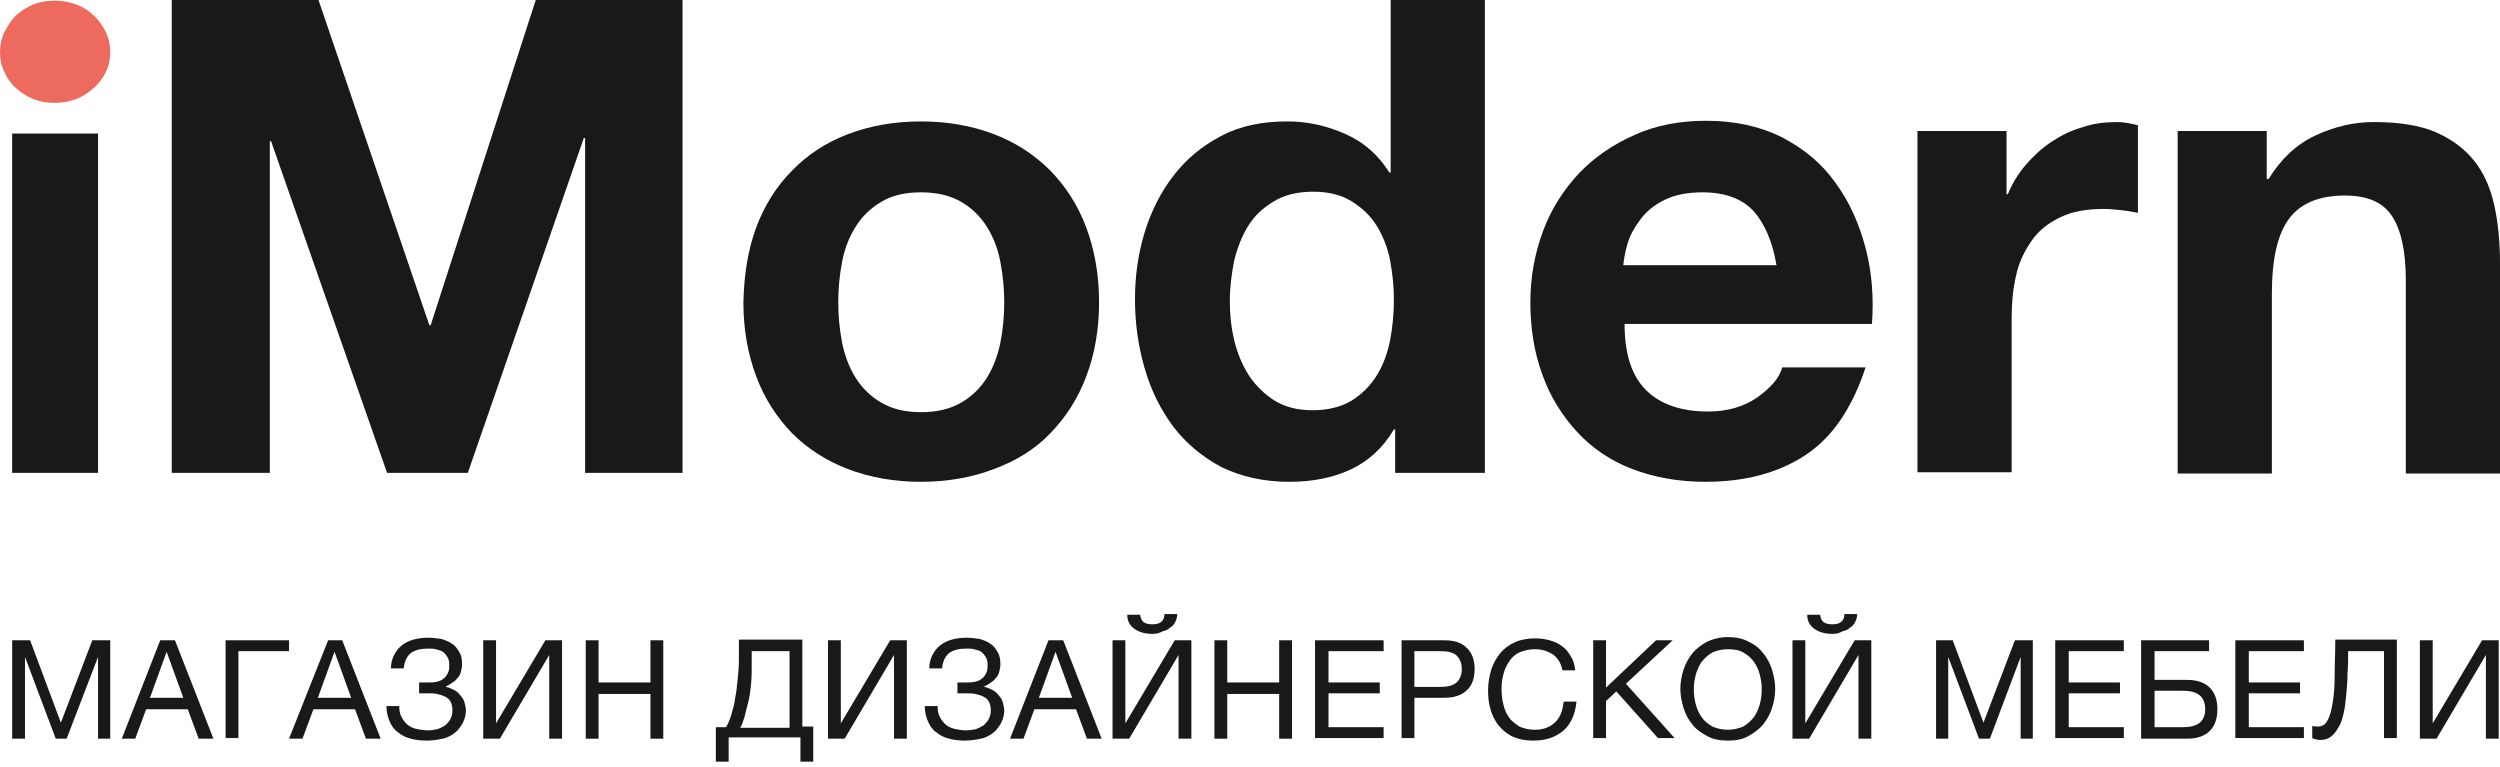 <svg width="150" height="46" viewBox="0 0 150 46" fill="none" xmlns="http://www.w3.org/2000/svg">
<path d="M5.883 8.014V28.372H0.73V8.014H5.883Z" fill="#191919"/>
<path d="M6.614 3.144C6.614 3.566 6.537 3.949 6.345 4.333C6.152 4.716 5.922 5.023 5.614 5.291C5.306 5.56 4.96 5.79 4.576 5.943C4.153 6.096 3.73 6.173 3.268 6.173C2.807 6.173 2.384 6.096 1.999 5.943C1.615 5.79 1.269 5.56 0.961 5.291C0.654 5.023 0.423 4.678 0.269 4.333C0.077 3.949 0 3.566 0 3.144C0 2.723 0.077 2.301 0.269 1.917C0.461 1.534 0.692 1.189 0.961 0.921C1.269 0.652 1.615 0.422 1.999 0.269C2.384 0.115 2.807 0.039 3.268 0.039C3.73 0.039 4.153 0.115 4.576 0.269C4.999 0.422 5.345 0.652 5.614 0.921C5.922 1.189 6.152 1.534 6.345 1.917C6.537 2.301 6.614 2.723 6.614 3.144Z" fill="#ED6B5E"/>
<path d="M19.11 0L25.762 19.515H25.839L32.145 0H40.951V28.372H35.106V8.281H35.029L28.069 28.372H23.224L16.265 8.473H16.188V28.372H10.305V0H19.11V0Z" fill="#191919"/>
<path d="M45.373 13.649C45.873 12.307 46.603 11.157 47.526 10.237C48.449 9.278 49.564 8.55 50.871 8.051C52.179 7.553 53.64 7.285 55.255 7.285C56.87 7.285 58.331 7.553 59.638 8.051C60.946 8.55 62.061 9.278 63.022 10.237C63.945 11.195 64.675 12.307 65.175 13.649C65.675 14.991 65.944 16.486 65.944 18.135C65.944 19.784 65.675 21.279 65.175 22.582C64.675 23.924 63.945 25.036 63.022 25.995C62.099 26.953 60.984 27.643 59.638 28.142C58.331 28.64 56.87 28.909 55.255 28.909C53.64 28.909 52.179 28.64 50.871 28.142C49.564 27.643 48.449 26.915 47.526 25.995C46.603 25.036 45.873 23.924 45.373 22.582C44.873 21.241 44.604 19.784 44.604 18.135C44.642 16.486 44.873 14.991 45.373 13.649ZM50.525 20.55C50.679 21.317 50.948 22.046 51.333 22.659C51.717 23.273 52.217 23.771 52.871 24.154C53.525 24.538 54.294 24.73 55.255 24.73C56.216 24.73 57.024 24.538 57.677 24.154C58.331 23.771 58.831 23.273 59.215 22.659C59.6 22.046 59.869 21.317 60.023 20.55C60.177 19.784 60.254 18.979 60.254 18.135C60.254 17.33 60.177 16.525 60.023 15.72C59.869 14.914 59.6 14.224 59.215 13.611C58.831 12.997 58.331 12.499 57.677 12.116C57.024 11.732 56.216 11.54 55.255 11.54C54.294 11.54 53.486 11.732 52.871 12.116C52.217 12.499 51.717 12.997 51.333 13.611C50.948 14.224 50.679 14.914 50.525 15.72C50.371 16.525 50.295 17.33 50.295 18.135C50.295 18.94 50.371 19.745 50.525 20.55Z" fill="#191919"/>
<path d="M83.633 25.765C82.979 26.877 82.095 27.682 81.018 28.18C79.942 28.678 78.711 28.909 77.365 28.909C75.827 28.909 74.481 28.602 73.29 28.027C72.136 27.413 71.175 26.608 70.406 25.611C69.636 24.576 69.06 23.426 68.675 22.084C68.291 20.742 68.099 19.4 68.099 17.943C68.099 16.563 68.291 15.221 68.675 13.956C69.06 12.691 69.636 11.54 70.406 10.544C71.175 9.547 72.097 8.78 73.251 8.166C74.405 7.553 75.712 7.285 77.25 7.285C78.48 7.285 79.634 7.553 80.749 8.051C81.864 8.55 82.71 9.317 83.364 10.352H83.441V0H89.093V28.372H83.71V25.765H83.633V25.765ZM83.402 15.604C83.249 14.838 82.979 14.148 82.595 13.534C82.21 12.921 81.71 12.461 81.095 12.077C80.48 11.694 79.711 11.502 78.788 11.502C77.865 11.502 77.058 11.694 76.442 12.077C75.789 12.461 75.289 12.921 74.904 13.534C74.52 14.148 74.251 14.838 74.058 15.604C73.905 16.371 73.789 17.215 73.789 18.058C73.789 18.863 73.866 19.63 74.058 20.435C74.251 21.241 74.558 21.931 74.943 22.544C75.366 23.157 75.866 23.656 76.481 24.039C77.096 24.423 77.865 24.614 78.75 24.614C79.672 24.614 80.442 24.423 81.095 24.039C81.71 23.656 82.21 23.157 82.595 22.544C82.979 21.931 83.249 21.202 83.402 20.435C83.556 19.63 83.633 18.825 83.633 17.982C83.633 17.215 83.556 16.41 83.402 15.604Z" fill="#191919"/>
<path d="M98.82 23.464C99.666 24.269 100.897 24.691 102.473 24.691C103.627 24.691 104.588 24.422 105.434 23.847C106.242 23.272 106.78 22.659 106.934 22.045H111.933C111.125 24.499 109.933 26.263 108.28 27.336C106.626 28.41 104.627 28.908 102.32 28.908C100.705 28.908 99.243 28.64 97.936 28.142C96.629 27.643 95.514 26.876 94.629 25.918C93.745 24.959 93.014 23.809 92.553 22.506C92.053 21.164 91.822 19.707 91.822 18.135C91.822 16.601 92.091 15.182 92.591 13.841C93.091 12.499 93.822 11.387 94.745 10.39C95.667 9.431 96.782 8.665 98.09 8.09C99.359 7.514 100.82 7.246 102.358 7.246C104.127 7.246 105.626 7.591 106.934 8.243C108.241 8.933 109.318 9.815 110.125 10.965C110.971 12.115 111.548 13.419 111.933 14.876C112.317 16.333 112.432 17.866 112.317 19.438H97.475C97.475 21.317 97.936 22.62 98.82 23.464ZM105.203 12.652C104.511 11.924 103.512 11.54 102.127 11.54C101.243 11.54 100.474 11.694 99.859 12C99.243 12.307 98.782 12.69 98.436 13.15C98.09 13.611 97.821 14.071 97.667 14.569C97.513 15.068 97.436 15.528 97.398 15.911H106.588C106.357 14.492 105.857 13.38 105.203 12.652Z" fill="#191919"/>
<path d="M120.392 7.86V11.656H120.469C120.738 11.004 121.084 10.429 121.545 9.892C122.007 9.355 122.507 8.895 123.083 8.512C123.66 8.128 124.275 7.822 124.967 7.63C125.621 7.4 126.313 7.323 127.044 7.323C127.428 7.323 127.813 7.4 128.274 7.515V12.768C128.005 12.729 127.698 12.652 127.313 12.614C126.928 12.576 126.582 12.537 126.236 12.537C125.198 12.537 124.314 12.691 123.622 13.036C122.891 13.381 122.314 13.841 121.891 14.454C121.468 15.068 121.122 15.758 120.968 16.525C120.776 17.33 120.699 18.174 120.699 19.094V28.334H115.047V7.86H120.392Z" fill="#191919"/>
<path d="M136.004 7.86V10.736H136.119C136.85 9.547 137.773 8.665 138.926 8.128C140.08 7.592 141.233 7.323 142.425 7.323C143.925 7.323 145.194 7.515 146.155 7.937C147.117 8.358 147.886 8.934 148.462 9.662C149.039 10.39 149.424 11.272 149.654 12.307C149.885 13.343 150 14.531 150 15.796V28.41H144.348V16.793C144.348 15.106 144.079 13.841 143.541 12.998C143.002 12.154 142.079 11.732 140.695 11.732C139.157 11.732 138.042 12.193 137.35 13.113C136.658 14.033 136.312 15.528 136.312 17.637V28.41H130.659V7.86H136.004Z" fill="#191919"/>
<path d="M0.73 38.417H1.807L3.653 43.363L5.537 38.417H6.614V44.321H5.883V39.413L3.999 44.321H3.345L1.499 39.413V44.321H0.73V38.417Z" fill="#191919"/>
<path d="M9.614 38.417H10.498L12.805 44.321H11.921L11.267 42.557H8.768L8.114 44.321H7.307L9.614 38.417ZM10.998 41.867L9.998 39.107L8.998 41.867H10.998Z" fill="#191919"/>
<path d="M13.497 38.417H17.342V39.069H14.305V44.283H13.536V38.417H13.497Z" fill="#191919"/>
<path d="M19.687 38.417H20.533L22.84 44.321H21.956L21.302 42.557H18.803L18.149 44.321H17.342L19.687 38.417ZM21.072 41.867L20.072 39.107L19.072 41.867H21.072Z" fill="#191919"/>
<path d="M25.609 44.436C25.263 44.436 24.917 44.397 24.648 44.321C24.34 44.244 24.109 44.129 23.878 43.937C23.648 43.784 23.494 43.554 23.379 43.286C23.263 43.017 23.186 42.711 23.186 42.365H23.955C23.955 42.634 23.994 42.864 24.109 43.056C24.224 43.247 24.34 43.401 24.494 43.516C24.648 43.631 24.84 43.707 25.032 43.746C25.224 43.784 25.455 43.822 25.686 43.822C25.878 43.822 26.07 43.784 26.262 43.746C26.455 43.669 26.608 43.592 26.724 43.516C26.839 43.401 26.955 43.286 27.032 43.132C27.108 42.979 27.147 42.825 27.147 42.634C27.147 42.404 27.108 42.25 27.032 42.097C26.955 41.944 26.839 41.867 26.685 41.79C26.532 41.714 26.378 41.675 26.224 41.637C26.032 41.599 25.84 41.599 25.647 41.599C25.57 41.599 25.455 41.599 25.378 41.599C25.263 41.599 25.186 41.599 25.147 41.599V40.947C25.224 40.947 25.301 40.947 25.416 40.947C25.532 40.947 25.609 40.947 25.686 40.947C25.878 40.947 26.032 40.947 26.186 40.908C26.339 40.87 26.493 40.832 26.608 40.717C26.724 40.64 26.801 40.525 26.878 40.372C26.955 40.218 26.955 40.065 26.955 39.873C26.955 39.682 26.916 39.528 26.839 39.413C26.762 39.298 26.685 39.183 26.57 39.106C26.455 39.03 26.301 38.992 26.147 38.953C25.993 38.915 25.84 38.915 25.686 38.915C25.263 38.915 24.917 38.992 24.648 39.183C24.417 39.375 24.263 39.682 24.224 40.103H23.456C23.456 39.797 23.532 39.528 23.648 39.298C23.763 39.068 23.917 38.876 24.109 38.723C24.301 38.57 24.532 38.455 24.801 38.378C25.07 38.301 25.378 38.263 25.686 38.263C25.955 38.263 26.224 38.301 26.493 38.34C26.724 38.416 26.955 38.493 27.147 38.646C27.339 38.761 27.454 38.953 27.57 39.145C27.685 39.337 27.724 39.567 27.724 39.873C27.724 40.027 27.685 40.18 27.647 40.333C27.608 40.487 27.531 40.602 27.416 40.717C27.339 40.832 27.224 40.908 27.108 40.985C26.993 41.062 26.878 41.139 26.762 41.177V41.215C26.955 41.254 27.108 41.33 27.262 41.407C27.416 41.484 27.531 41.599 27.647 41.752C27.762 41.867 27.839 42.02 27.878 42.174C27.916 42.327 27.954 42.48 27.954 42.634C27.954 42.825 27.916 43.017 27.839 43.209C27.762 43.439 27.608 43.631 27.454 43.822C27.262 44.014 27.032 44.167 26.724 44.282C26.378 44.359 26.032 44.436 25.609 44.436Z" fill="#191919"/>
<path d="M28.993 38.417H29.762V43.401L32.723 38.417H33.723V44.321H32.954V39.299L29.993 44.321H28.993V38.417Z" fill="#191919"/>
<path d="M35.145 38.417H35.914V40.947H39.028V38.417H39.797V44.321H39.028V41.637H35.914V44.321H35.145V38.417Z" fill="#191919"/>
<path d="M42.989 43.63H43.565C43.681 43.439 43.796 43.17 43.873 42.902C43.95 42.595 44.065 42.289 44.104 41.905C44.181 41.56 44.219 41.177 44.258 40.793C44.296 40.41 44.334 39.988 44.334 39.566V38.378H48.141V43.592H48.795V45.701H48.026V44.244H43.719V45.701H42.95V43.63H42.989ZM47.372 43.63V39.068H45.103V39.911C45.103 40.257 45.103 40.64 45.065 41.023C45.027 41.407 44.988 41.752 44.911 42.059C44.834 42.365 44.757 42.672 44.681 42.979C44.604 43.247 44.527 43.477 44.411 43.669H47.372V43.63Z" fill="#191919"/>
<path d="M49.681 38.417H50.45V43.401L53.41 38.417H54.41V44.321H53.641V39.298L50.68 44.321H49.681V38.417Z" fill="#191919"/>
<path d="M57.909 44.436C57.563 44.436 57.217 44.397 56.947 44.321C56.64 44.244 56.409 44.129 56.178 43.937C55.948 43.784 55.794 43.554 55.679 43.285C55.563 43.017 55.486 42.71 55.486 42.365H56.255C56.255 42.634 56.294 42.864 56.409 43.056C56.525 43.247 56.64 43.401 56.794 43.516C56.947 43.631 57.14 43.707 57.332 43.746C57.524 43.784 57.755 43.822 57.986 43.822C58.178 43.822 58.37 43.784 58.562 43.746C58.755 43.669 58.908 43.592 59.024 43.516C59.139 43.401 59.255 43.285 59.331 43.132C59.408 42.979 59.447 42.825 59.447 42.634C59.447 42.404 59.408 42.25 59.331 42.097C59.255 41.944 59.139 41.867 58.985 41.79C58.832 41.714 58.678 41.675 58.524 41.637C58.332 41.599 58.139 41.599 57.947 41.599C57.87 41.599 57.755 41.599 57.678 41.599C57.563 41.599 57.486 41.599 57.447 41.599V40.947C57.524 40.947 57.601 40.947 57.717 40.947C57.832 40.947 57.909 40.947 57.986 40.947C58.178 40.947 58.332 40.947 58.486 40.908C58.639 40.87 58.793 40.832 58.908 40.717C59.024 40.64 59.101 40.525 59.178 40.372C59.255 40.218 59.255 40.065 59.255 39.873C59.255 39.681 59.216 39.528 59.139 39.413C59.062 39.298 58.985 39.183 58.87 39.106C58.755 39.03 58.601 38.991 58.447 38.953C58.293 38.915 58.139 38.915 57.986 38.915C57.563 38.915 57.217 38.991 56.947 39.183C56.717 39.375 56.563 39.681 56.525 40.103H55.755C55.755 39.797 55.832 39.528 55.948 39.298C56.063 39.068 56.217 38.876 56.409 38.723C56.601 38.57 56.832 38.455 57.101 38.378C57.37 38.301 57.678 38.263 57.986 38.263C58.255 38.263 58.524 38.301 58.793 38.34C59.024 38.416 59.255 38.493 59.447 38.646C59.639 38.761 59.755 38.953 59.87 39.145C59.985 39.337 60.024 39.566 60.024 39.873C60.024 40.027 59.985 40.18 59.947 40.333C59.908 40.487 59.831 40.602 59.716 40.717C59.639 40.832 59.524 40.908 59.408 40.985C59.293 41.062 59.178 41.139 59.062 41.177V41.215C59.255 41.254 59.408 41.33 59.562 41.407C59.716 41.483 59.831 41.599 59.947 41.752C60.062 41.867 60.139 42.02 60.177 42.174C60.216 42.327 60.254 42.48 60.254 42.634C60.254 42.825 60.216 43.017 60.139 43.209C60.062 43.439 59.908 43.631 59.755 43.822C59.562 44.014 59.331 44.167 59.024 44.282C58.678 44.359 58.332 44.436 57.909 44.436Z" fill="#191919"/>
<path d="M62.909 38.417H63.793L66.1 44.321H65.216L64.562 42.557H62.063L61.409 44.321H60.602L62.909 38.417ZM64.331 41.867L63.332 39.107L62.332 41.867H64.331Z" fill="#191919"/>
<path d="M66.752 38.417H67.521V43.401L70.482 38.417H71.482V44.321H70.713V39.298L67.752 44.321H66.752V38.417ZM69.136 38.033C68.675 38.033 68.329 37.918 68.059 37.727C67.79 37.535 67.636 37.267 67.636 36.883H68.406C68.444 37.113 68.521 37.267 68.636 37.343C68.752 37.42 68.944 37.458 69.136 37.458C69.367 37.458 69.559 37.42 69.674 37.305C69.79 37.228 69.867 37.075 69.867 36.845H70.636C70.636 36.998 70.597 37.151 70.52 37.305C70.444 37.458 70.367 37.573 70.213 37.65C70.097 37.765 69.944 37.842 69.751 37.88C69.559 37.995 69.367 38.033 69.136 38.033Z" fill="#191919"/>
<path d="M72.866 38.417H73.635V40.947H76.75V38.417H77.519V44.321H76.75V41.637H73.635V44.321H72.866V38.417Z" fill="#191919"/>
<path d="M78.941 38.417H83.017V39.069H79.71V40.947H82.786V41.599H79.71V43.631H83.017V44.283H78.902V38.417H78.941Z" fill="#191919"/>
<path d="M84.094 38.417H86.67C87.285 38.417 87.708 38.57 88.016 38.877C88.324 39.184 88.477 39.605 88.477 40.142C88.477 40.679 88.324 41.139 88.016 41.407C87.708 41.714 87.247 41.867 86.67 41.867H84.863V44.283H84.094V38.417ZM86.401 41.215C86.862 41.215 87.17 41.139 87.401 40.947C87.593 40.755 87.708 40.487 87.708 40.142C87.708 39.797 87.593 39.529 87.401 39.337C87.209 39.145 86.862 39.069 86.401 39.069H84.863V41.215H86.401Z" fill="#191919"/>
<path d="M91.976 44.436C91.514 44.436 91.13 44.359 90.784 44.206C90.438 44.053 90.169 43.823 89.938 43.554C89.707 43.286 89.553 42.941 89.438 42.596C89.323 42.212 89.284 41.829 89.284 41.407C89.284 40.986 89.361 40.564 89.476 40.18C89.592 39.797 89.784 39.49 90.015 39.184C90.246 38.915 90.553 38.685 90.899 38.532C91.245 38.378 91.668 38.302 92.091 38.302C92.399 38.302 92.706 38.34 92.975 38.417C93.245 38.493 93.514 38.608 93.706 38.762C93.937 38.915 94.091 39.107 94.244 39.375C94.398 39.605 94.475 39.874 94.514 40.219H93.745C93.668 39.797 93.475 39.49 93.168 39.26C92.86 39.069 92.514 38.953 92.091 38.953C91.745 38.953 91.438 39.03 91.168 39.145C90.899 39.26 90.707 39.452 90.553 39.682C90.399 39.912 90.284 40.142 90.207 40.449C90.13 40.717 90.092 41.024 90.092 41.331C90.092 41.676 90.13 41.982 90.207 42.289C90.284 42.596 90.399 42.864 90.553 43.056C90.707 43.286 90.938 43.439 91.168 43.593C91.438 43.708 91.707 43.784 92.091 43.784C92.36 43.784 92.591 43.746 92.783 43.669C92.975 43.593 93.168 43.478 93.322 43.324C93.475 43.171 93.591 42.979 93.668 42.788C93.745 42.596 93.783 42.366 93.822 42.097H94.591C94.514 42.864 94.245 43.439 93.822 43.823C93.322 44.245 92.745 44.436 91.976 44.436Z" fill="#191919"/>
<path d="M95.593 38.417H96.362V41.254L99.361 38.417H100.361L97.554 41.024L100.476 44.283H99.476L96.977 41.484L96.362 42.059V44.283H95.593V38.417Z" fill="#191919"/>
<path d="M103.667 44.437C103.205 44.437 102.782 44.36 102.436 44.168C102.09 43.976 101.783 43.785 101.552 43.478C101.321 43.21 101.129 42.864 101.014 42.481C100.898 42.098 100.821 41.714 100.821 41.331C100.821 40.947 100.898 40.526 101.014 40.181C101.129 39.797 101.321 39.491 101.552 39.184C101.783 38.916 102.09 38.685 102.436 38.494C102.782 38.34 103.205 38.225 103.667 38.225C104.128 38.225 104.551 38.302 104.897 38.494C105.243 38.647 105.551 38.877 105.782 39.184C106.012 39.452 106.205 39.797 106.32 40.181C106.435 40.564 106.512 40.947 106.512 41.331C106.512 41.753 106.435 42.136 106.32 42.481C106.205 42.864 106.012 43.171 105.782 43.478C105.551 43.746 105.243 43.976 104.897 44.168C104.551 44.36 104.167 44.437 103.667 44.437ZM103.667 43.785C104.013 43.785 104.32 43.708 104.59 43.593C104.859 43.44 105.051 43.248 105.243 43.018C105.397 42.788 105.512 42.52 105.589 42.251C105.666 41.944 105.705 41.676 105.705 41.369C105.705 41.062 105.666 40.794 105.589 40.487C105.512 40.181 105.397 39.951 105.243 39.721C105.089 39.491 104.859 39.299 104.59 39.145C104.32 38.992 104.013 38.954 103.667 38.954C103.321 38.954 103.013 39.031 102.744 39.145C102.475 39.299 102.282 39.491 102.09 39.721C101.936 39.951 101.821 40.219 101.744 40.487C101.667 40.794 101.629 41.062 101.629 41.369C101.629 41.676 101.667 41.944 101.744 42.251C101.821 42.558 101.936 42.788 102.09 43.018C102.244 43.248 102.475 43.44 102.744 43.593C103.013 43.708 103.321 43.785 103.667 43.785Z" fill="#191919"/>
<path d="M107.549 38.417H108.318V43.401L111.279 38.417H112.278V44.321H111.509V39.298L108.549 44.321H107.549V38.417ZM109.933 38.033C109.471 38.033 109.125 37.918 108.856 37.727C108.587 37.535 108.433 37.267 108.433 36.883H109.202C109.241 37.113 109.318 37.267 109.433 37.343C109.548 37.42 109.741 37.458 109.933 37.458C110.164 37.458 110.356 37.42 110.471 37.305C110.587 37.228 110.663 37.075 110.663 36.845H111.432C111.432 36.998 111.394 37.151 111.317 37.305C111.24 37.458 111.163 37.573 111.01 37.65C110.894 37.765 110.74 37.842 110.548 37.88C110.356 37.995 110.164 38.033 109.933 38.033Z" fill="#191919"/>
<path d="M116.087 38.417H117.164L119.009 43.363L120.893 38.417H121.97V44.321H121.239V39.414L119.394 44.321H118.74L116.894 39.414V44.321H116.164V38.417H116.087Z" fill="#191919"/>
<path d="M123.354 38.417H127.43V39.069H124.123V40.947H127.199V41.599H124.123V43.631H127.43V44.283H123.315V38.417H123.354Z" fill="#191919"/>
<path d="M128.505 38.417H132.543V39.069H129.274V40.794H131.235C131.812 40.794 132.274 40.947 132.581 41.254C132.889 41.561 133.043 41.982 133.043 42.557C133.043 43.133 132.889 43.554 132.581 43.861C132.274 44.168 131.812 44.321 131.235 44.321H128.467V38.417H128.505ZM131.005 43.631C131.851 43.631 132.312 43.286 132.312 42.557C132.312 41.829 131.889 41.446 131.005 41.446H129.274V43.631H131.005Z" fill="#191919"/>
<path d="M134.159 38.417H138.234V39.069H134.928V40.947H138.004V41.599H134.928V43.631H138.234V44.283H134.12V38.417H134.159Z" fill="#191919"/>
<path d="M139.234 44.397C139.157 44.397 139.08 44.397 138.965 44.359C138.888 44.359 138.811 44.321 138.734 44.282V43.554C138.85 43.592 138.965 43.592 139.08 43.592C139.311 43.592 139.542 43.477 139.657 43.209C139.811 42.941 139.888 42.595 139.965 42.135C140.042 41.675 140.08 41.139 140.08 40.487C140.08 39.835 140.118 39.145 140.118 38.378H143.81V44.282H143.041V39.068H140.888C140.888 39.528 140.888 39.988 140.849 40.448C140.849 40.908 140.811 41.292 140.772 41.714C140.734 42.097 140.695 42.48 140.618 42.787C140.541 43.132 140.465 43.401 140.311 43.631C140.195 43.861 140.042 44.052 139.849 44.206C139.695 44.321 139.465 44.397 139.234 44.397Z" fill="#191919"/>
<path d="M145.193 38.417H145.962V43.401L148.923 38.417H149.923V44.321H149.154V39.299L146.193 44.321H145.193V38.417Z" fill="#191919"/>
</svg>
